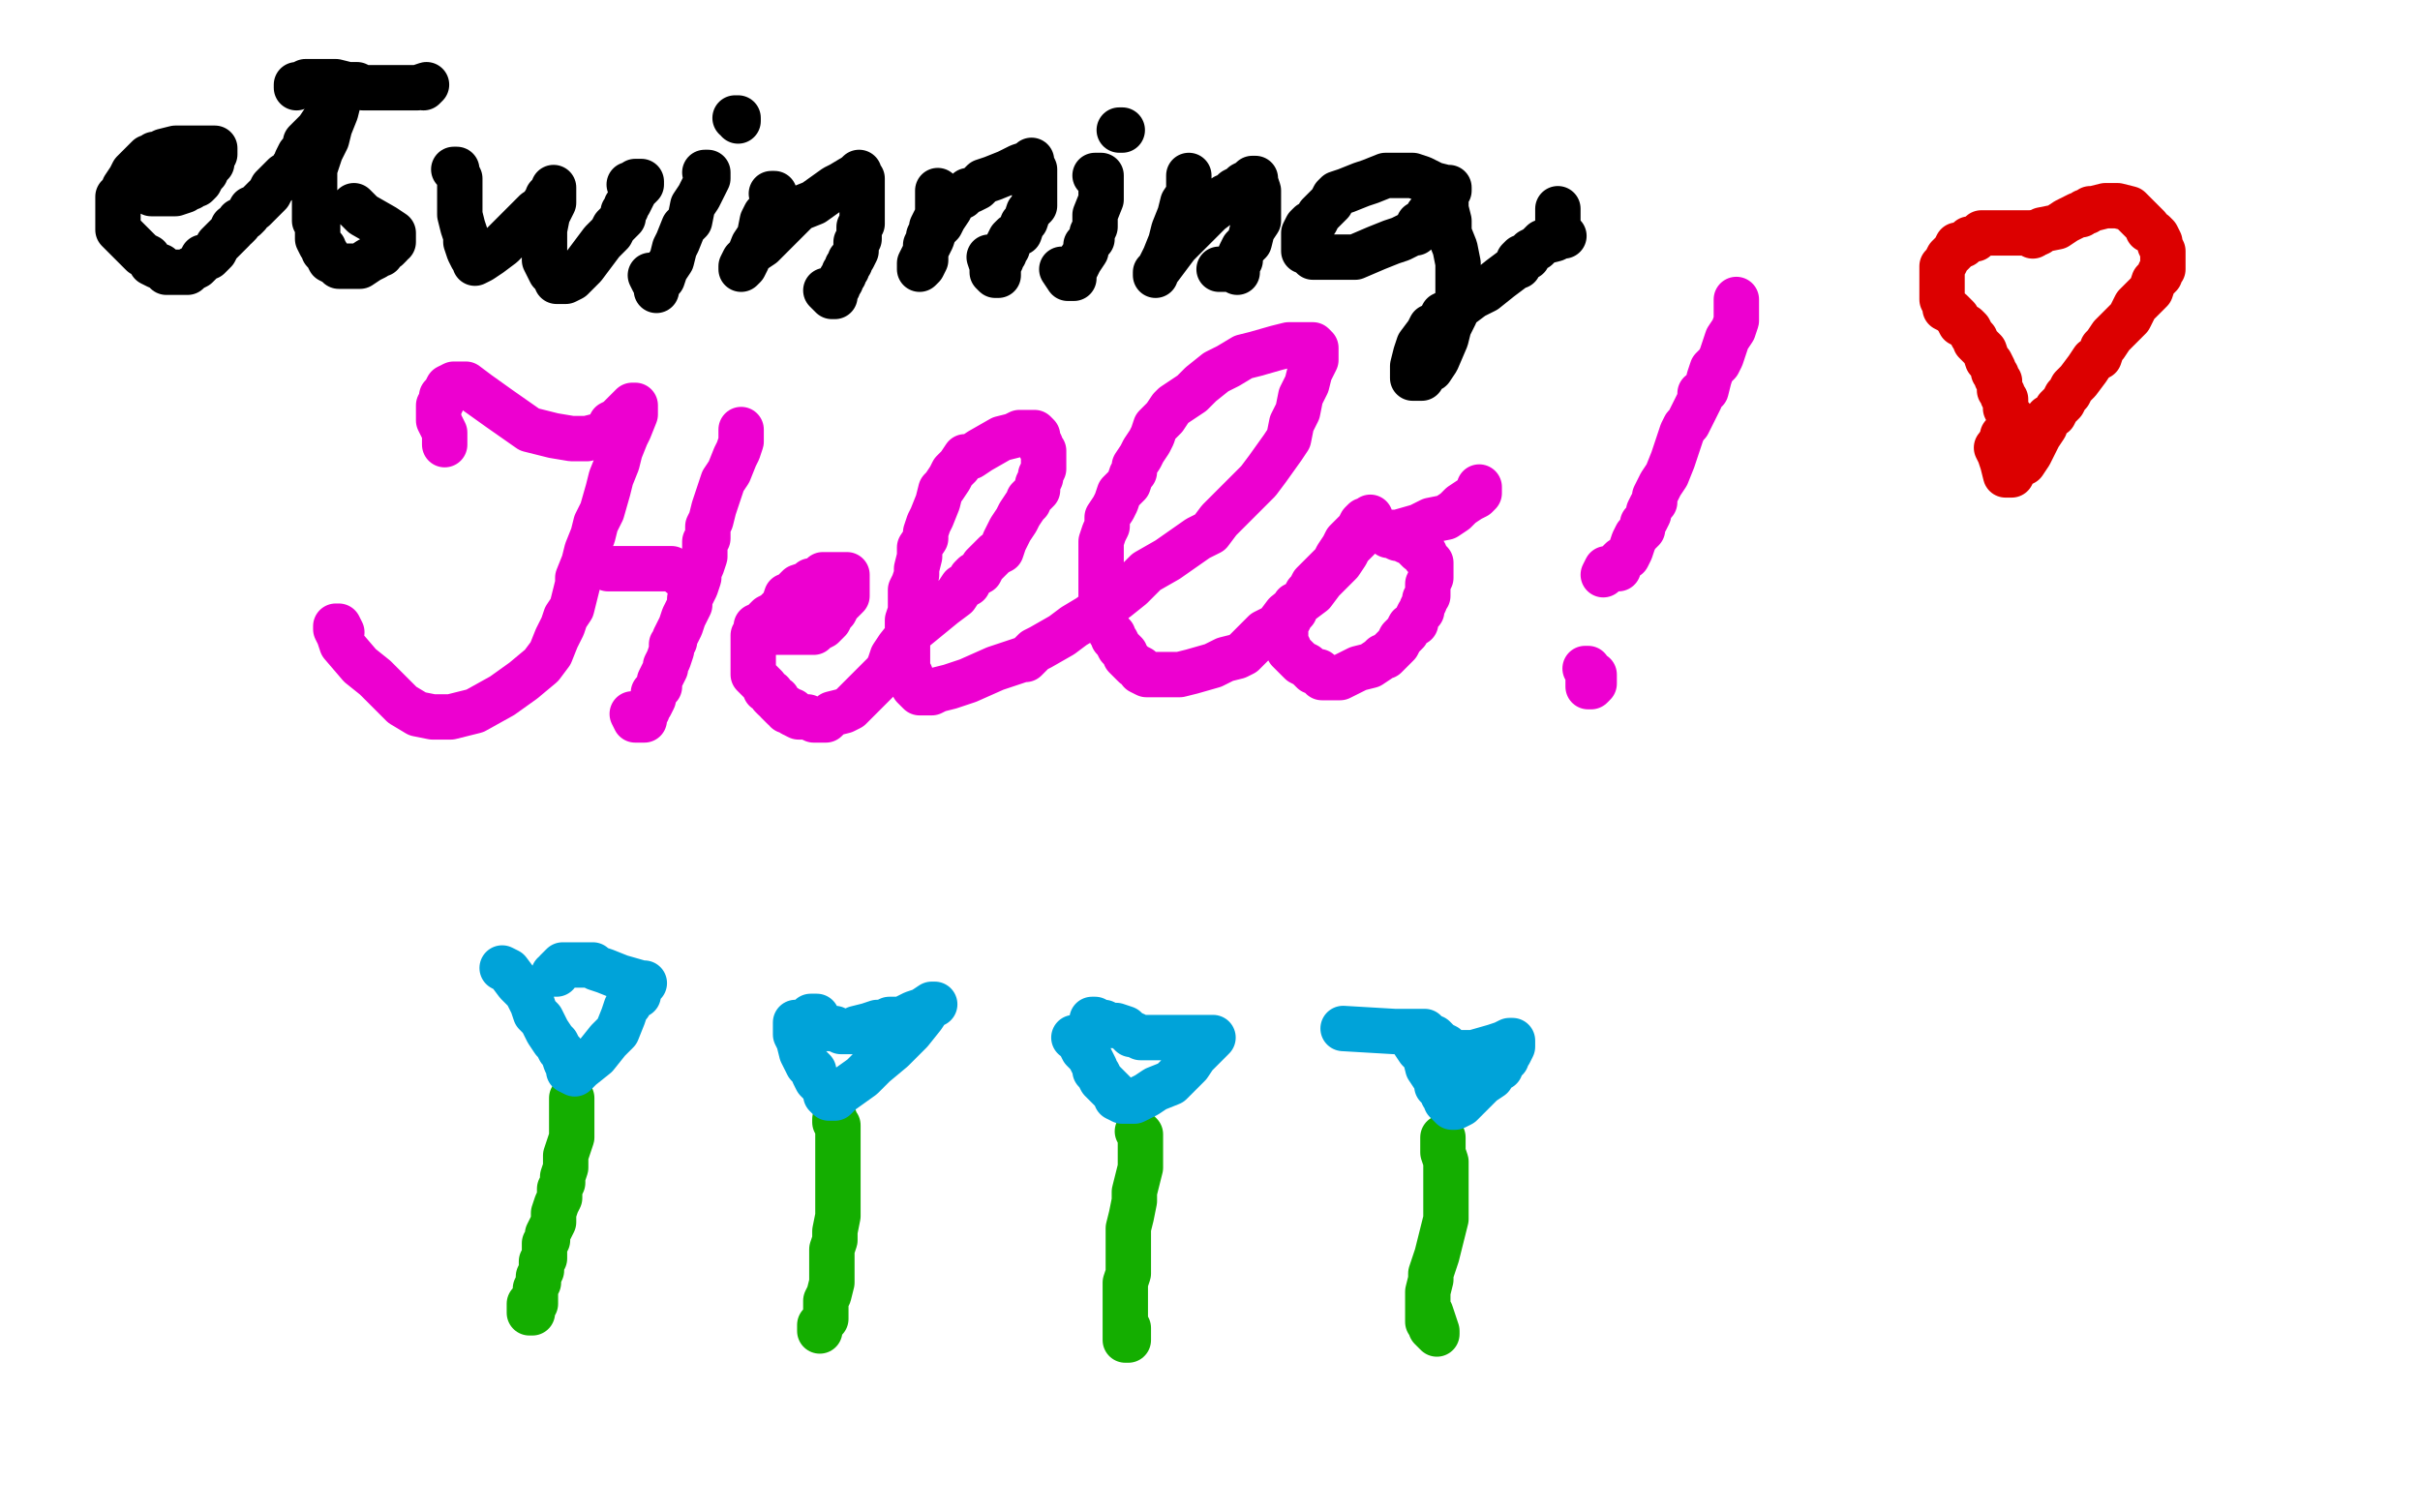 <?xml version="1.0" standalone="no"?>
<!DOCTYPE svg PUBLIC "-//W3C//DTD SVG 1.1//EN"
"http://www.w3.org/Graphics/SVG/1.1/DTD/svg11.dtd">

<svg width="800" height="500" version="1.1" xmlns="http://www.w3.org/2000/svg" xmlns:xlink="http://www.w3.org/1999/xlink" style="stroke-antialiasing: false"><desc>This SVG has been created on https://colorillo.com/</desc><rect x='0' y='0' width='800' height='500' style='fill: rgb(255,255,255); stroke-width:0' /><polyline points="147,147 147,146 147,146 147,145 147,145 147,143 147,143 145,139 145,139 145,137 145,137 145,135 145,135 145,134 145,134 146,133 146,131 147,130 148,128 150,127 151,127 152,127 154,127 158,130 165,135 175,142 183,144 189,145 194,145 198,144 200,143 201,142 202,140 204,139 205,138 206,137 208,135 209,134 210,134 210,135 210,137 208,142 207,144 205,149 204,153 202,158 201,162 199,169 197,173 196,177 194,182 193,186 191,191 191,193 190,197 189,201 187,204 186,207 184,211 182,216 179,220 173,225 166,230 157,235 149,237 143,237 138,236 133,233 129,229 124,224 119,220 113,213 112,210 111,208 111,207 112,207 113,209" style="fill: none; stroke: #ed00d0; stroke-width: 15; stroke-linejoin: round; stroke-linecap: round; stroke-antialiasing: false; stroke-antialias: 0; opacity: 1.0"/>
<polyline points="201,188 203,188 203,188 206,188 206,188 211,188 211,188 217,188 217,188 222,188 222,188 224,189 224,189 225,190" style="fill: none; stroke: #ed00d0; stroke-width: 15; stroke-linejoin: round; stroke-linecap: round; stroke-antialiasing: false; stroke-antialias: 0; opacity: 1.0"/>
<polyline points="245,142 245,144 245,144 245,146 245,146 244,149 244,149 243,151 243,151 241,156 241,156 239,159 239,159 238,162 238,162 237,165 236,168 235,172 234,174 234,176 234,178 233,179 233,182 233,184 232,187 231,189 231,191 230,194 229,196 228,198 228,200 227,202 226,204 225,207 224,209 223,211 223,212 222,213 222,215 221,218 220,220 220,221 218,225 218,227 216,229 216,231 215,233 214,234 214,235 213,236 213,237 213,238 212,238 211,238 210,238 209,236" style="fill: none; stroke: #ed00d0; stroke-width: 15; stroke-linejoin: round; stroke-linecap: round; stroke-antialiasing: false; stroke-antialias: 0; opacity: 1.0"/>
<polyline points="250,207 251,208 251,208 252,208 252,208 253,209 253,209 255,209 255,209 257,209 257,209 258,209 258,209 260,209 262,209 263,209 264,209 265,209 267,209 268,209 269,209 270,208 272,207 273,206 274,205 275,203 276,202 277,200 279,198 280,197 280,196 280,195 280,194 280,193 280,192 280,191 280,190 278,190 277,190 276,190 275,190 274,190 272,190 271,191 270,192 269,192 268,192 267,193 264,194 263,195 263,196 262,196 261,197 260,197 259,200 257,202 256,203 254,204 253,205 253,206 252,207 251,208 250,209 249,210 249,212 249,213 249,214 249,216 249,217 249,218 249,219 249,220 249,221 249,222 249,223 251,225 252,226 253,227 253,228 255,229 255,230 256,231 257,231 257,232 258,233 259,234 260,234 260,235 261,235 262,235 262,236 264,237 265,237 267,237 269,238 271,238 273,238 275,236 279,235 281,234 284,231 286,229 287,228 289,226 290,225 291,224 293,222 294,220 295,217 297,214 301,209 312,200 316,197 318,194 320,193 321,191 322,190 324,189 325,187 326,186 328,184 329,183 331,182 332,179 333,177 334,175 336,172 337,170 339,167 340,166 340,165 342,163 343,162 343,160 344,158 344,157 345,155 345,154 345,153 345,152 345,151 345,149 344,148 344,147 343,145 343,144 342,143 341,143 340,143 339,143 337,143 335,144 331,145 324,149 321,151 319,151 317,154 316,155 315,156 314,158 312,161 311,162 310,166 308,171 307,173 306,176 306,178 304,181 304,182 304,184 303,188 303,190 302,193 301,195 301,197 301,200 301,202 300,205 300,206 300,210 300,211 300,213 300,215 300,216 300,218 300,220 300,221 300,222 301,223 301,224 301,225 302,226 302,227 303,228 304,229 305,229 306,229 307,229 308,229 310,228 314,227 320,225 329,221 335,219 338,218 339,218 340,217 342,215 344,214 351,210 355,207 360,204 364,201 369,198 374,194 379,189 386,185 396,178 400,176 403,172 406,169 411,164 416,159 419,155 424,148 426,145 427,140 429,136 430,131 432,127 433,123 435,119 435,118 435,116 435,115 434,114 432,114 430,114 426,114 422,115 415,117 411,118 406,121 402,123 397,127 394,130 388,134 387,135 385,138 383,140 382,141 381,144 380,146 378,149 377,151 375,154 375,156 374,157 373,160 372,161 370,163 369,166 368,168 366,171 366,174 365,176 364,179 364,180 364,182 364,184 364,186 364,189 364,190 364,192 364,193 364,195 364,197 364,198 364,200 365,203 365,204 366,207 367,209 368,210 368,211 369,212 370,214 371,215 372,216 372,217 373,218 374,219 375,220 377,221 377,222 379,223 380,223 382,223 386,223 390,223 394,222 401,220 405,218 409,217 411,216 413,214 414,213 418,209 422,207 425,203 430,199 434,196 437,192 439,190 441,188 443,186 445,183 446,181 448,179 449,178 450,176 451,175 451,174 452,173 453,171 452,172 451,172 450,173 449,175 448,176 446,178 445,179 444,181 442,184 441,186 439,188 438,189 436,191 435,192 434,193 433,195 432,196 431,198 430,199 428,200 428,202 427,203 426,205 425,206 425,207 425,209 425,210 425,211 425,212 426,214 426,215 427,216 428,217 429,218 430,219 432,220 434,222 436,222 437,224 439,224 440,224 441,224 443,224 445,223 449,221 453,220 456,218 457,217 458,217 460,215 461,214 462,213 463,211 464,210 465,209 466,207 468,206 468,205 469,203 470,202 470,201 471,199 471,198 472,197 472,196 472,195 472,193 473,191 473,190 473,189 473,188 473,187 473,186 471,184 471,183 470,182 469,182 467,180 466,179 465,179 463,178 462,178 460,177 459,177 458,176 460,176 462,176 469,174 473,172 478,171 481,169 482,168 483,167 486,165 488,164 489,163 489,162 489,161" style="fill: none; stroke: #ed00d0; stroke-width: 15; stroke-linejoin: round; stroke-linecap: round; stroke-antialiasing: false; stroke-antialias: 0; opacity: 1.0"/>
<polyline points="574,99 574,101 574,101 574,103 574,103 574,106 574,106 573,109 573,109 571,112 571,112 570,115 570,115 569,118 569,118 568,120 566,122 565,125 564,129 562,130 562,132 560,136 558,140 557,141 556,143 555,146 554,149 553,152 551,157 549,160 548,162 547,164 547,166 546,167 545,169 545,170 544,172 543,173 543,175 541,177 540,179 539,182 538,184 536,185 535,186 535,188 534,188 533,188 531,188 530,190" style="fill: none; stroke: #ed00d0; stroke-width: 15; stroke-linejoin: round; stroke-linecap: round; stroke-antialiasing: false; stroke-antialias: 0; opacity: 1.0"/>
<polyline points="524,221 525,221 525,221 525,222 525,223 525,224 525,225 525,226 525,227 526,227 527,226 527,225 527,224 527,223 526,223 525,222" style="fill: none; stroke: #ed00d0; stroke-width: 15; stroke-linejoin: round; stroke-linecap: round; stroke-antialiasing: false; stroke-antialias: 0; opacity: 1.0"/>
<polyline points="189,363 189,364 189,364 189,365 189,365 189,367 189,367 189,368 189,368 189,370 189,370 189,371 189,371 189,372 189,372 189,374 189,376 188,379 187,382 187,386 186,389 186,391 185,393 185,396 184,398 183,401 183,402 183,404 182,406 181,408 181,409 181,410 180,411 180,412 180,413 180,415 180,416 179,417 179,419 179,420 178,422 178,424 177,426 177,428 177,429 177,431 176,432 176,433 176,434 175,434 175,433 175,431" style="fill: none; stroke: #14ae00; stroke-width: 15; stroke-linejoin: round; stroke-linecap: round; stroke-antialiasing: false; stroke-antialias: 0; opacity: 1.0"/>
<polyline points="276,370 276,371 276,371 277,372 277,372 277,375 277,375 277,378 277,378 277,382 277,382 277,384 277,384 277,386 277,386 277,388 277,390 277,392 277,395 277,397 277,402 276,407 276,410 275,413 275,416 275,419 275,421 275,424 274,428 273,430 273,433 273,436 272,437 271,438 271,440 271,439 273,435" style="fill: none; stroke: #14ae00; stroke-width: 15; stroke-linejoin: round; stroke-linecap: round; stroke-antialiasing: false; stroke-antialias: 0; opacity: 1.0"/>
<polyline points="376,374 377,375 377,375 377,376 377,376 377,377 377,377 377,380 377,380 377,383 377,383 377,386 377,386 376,390 376,390 375,394 375,397 374,402 373,406 373,409 373,413 373,415 373,418 373,421 372,424 372,426 372,428 372,429 372,431 372,432 372,433 372,434 372,437 372,438 372,439 372,440 372,441 372,442 372,443 373,443 373,441 373,439" style="fill: none; stroke: #14ae00; stroke-width: 15; stroke-linejoin: round; stroke-linecap: round; stroke-antialiasing: false; stroke-antialias: 0; opacity: 1.0"/>
<polyline points="477,376 477,377 477,377 477,379 477,379 477,381 477,381 478,384 478,384 478,386 478,386 478,389 478,389 478,392 478,392 478,396 478,399 478,403 477,407 476,411 475,415 474,418 473,421 473,423 472,427 472,429 472,431 472,432 472,434 472,436 472,437 473,438 473,439 475,441 475,440 473,434" style="fill: none; stroke: #14ae00; stroke-width: 15; stroke-linejoin: round; stroke-linecap: round; stroke-antialiasing: false; stroke-antialias: 0; opacity: 1.0"/>
<polyline points="166,320 168,321 168,321 171,325 171,325 174,328 174,328 175,330 175,330 176,332 176,332 177,335 177,335 179,337 179,337 180,339 181,341 183,344 184,345 185,347 186,348 187,351 188,353 188,354 190,355 191,354 192,353 197,349 201,344 204,341 206,336 207,333 208,332 209,330 211,329 211,328 212,326 213,325 212,325 205,323 200,321 197,320 196,319 195,319 193,319 189,319 187,319 186,319 185,320 184,321 184,322 183,322" style="fill: none; stroke: #00a3d9; stroke-width: 15; stroke-linejoin: round; stroke-linecap: round; stroke-antialiasing: false; stroke-antialias: 0; opacity: 1.0"/>
<polyline points="263,338 263,340 263,340 263,342 263,342 264,344 264,344 265,348 265,348 266,350 266,350 267,352 267,352 269,354 269,354 269,355 270,357 271,358 272,359 273,361 273,362 274,363 276,363 278,361 285,356 289,352 295,347 301,341 305,336 307,333 308,332 309,332 308,332 305,334 302,335 298,337 294,337 292,338 291,338 290,338 287,339 283,340 282,341 281,341 279,341 278,341 276,340 275,340 274,340 273,340 272,339 270,338 269,337 268,337 268,336 270,336" style="fill: none; stroke: #00a3d9; stroke-width: 15; stroke-linejoin: round; stroke-linecap: round; stroke-antialiasing: false; stroke-antialias: 0; opacity: 1.0"/>
<polyline points="355,343 356,343 356,343 357,345 357,345 358,347 358,347 360,349 360,349 361,351 361,351 362,353 362,353 362,354 362,354 363,355 364,357 365,358 367,360 368,361 369,362 369,363 371,364 372,364 374,364 375,364 379,362 382,360 387,358 393,352 395,349 397,347 398,346 399,345 400,344 401,343 400,343 398,343 394,343 390,343 383,343 380,343 379,343 378,343 377,343 375,342 374,342 372,340 369,339 367,339 365,338 363,338 362,337 361,337" style="fill: none; stroke: #00a3d9; stroke-width: 15; stroke-linejoin: round; stroke-linecap: round; stroke-antialiasing: false; stroke-antialias: 0; opacity: 1.0"/>
<polyline points="467,342 467,344 467,344 469,347 469,347 470,348 470,348 471,349 471,349 472,353 472,353 474,356 474,356 475,358 475,358 475,359 477,361 477,362 478,363 478,364 479,365 480,366 481,366 483,365 485,363 490,358 493,356 494,354 495,353 496,353 496,351 498,350 498,349 498,348 499,348 500,346 500,345 500,344 499,344 497,345 494,346 487,348 483,348 482,348 481,348 480,348 479,348 478,346 476,345 475,344 474,343 473,343 472,342 471,342 471,341 470,341 461,341 444,340" style="fill: none; stroke: #00a3d9; stroke-width: 15; stroke-linejoin: round; stroke-linecap: round; stroke-antialiasing: false; stroke-antialias: 0; opacity: 1.0"/>
<polyline points="48,63 49,63 49,63 50,64 50,64 51,64 51,64 52,64 52,64 53,64 53,64 54,64 54,64 56,64 56,64 57,64 58,64 61,63 62,62 63,62 63,61 64,61 65,61 66,60 67,58 68,57 68,56 69,55 70,54 70,53 70,52 71,51 71,50 71,49 69,49 68,49 65,49 58,49 54,50 52,51 51,51 50,52 49,52 48,53 46,55 45,56 44,57 43,59 41,62 41,64 39,65 39,67 39,68 39,70 39,71 39,72 39,73 39,75 39,76 40,77 41,78 42,79 43,80 45,82 46,83 47,84 49,85 50,87 52,88 53,88 54,89 55,90 57,90 58,90 59,90 60,90 61,90 62,90 63,89 65,88 66,87 67,86 67,85 69,85 70,84 71,83 72,81 73,80 74,79 75,78 76,77 77,76 77,75 78,75 79,74 79,73 81,72 82,71 83,69 84,69 85,68 86,67 87,66 88,65 89,64 90,62 91,61 92,60 93,59 94,58 96,57 97,55 98,54 98,53 99,51 100,50 101,49 101,47 102,46 103,45 104,44 105,43 107,40 108,38 109,37 111,35 111,34 112,33 112,32 112,33 111,37 109,42 108,46 106,50 105,53 104,56 104,58 104,61 104,64 104,65 104,66 104,68 104,70 104,72 104,73 105,74 105,75 105,76 105,78 105,79 106,81 107,82 107,83 108,84 109,86 111,87 112,88 113,88 114,88 115,88 116,88 119,88 122,86 124,85 125,84 126,84 126,83 128,82 129,81 129,80 130,80 130,79 130,77 127,75 120,71 117,68" style="fill: none; stroke: #000000; stroke-width: 15; stroke-linejoin: round; stroke-linecap: round; stroke-antialiasing: false; stroke-antialias: 0; opacity: 1.0"/>
<polyline points="98,29 98,28 98,28 99,28 99,28 101,27 101,27 104,27 104,27 108,27 108,27 111,27 115,28 117,28 118,28 120,29 121,29 123,29 126,29 127,29 128,29 129,29 134,29 138,29 141,28 140,29" style="fill: none; stroke: #000000; stroke-width: 15; stroke-linejoin: round; stroke-linecap: round; stroke-antialiasing: false; stroke-antialias: 0; opacity: 1.0"/>
<polyline points="150,56 151,56 151,56 151,57 151,57 152,59 152,59 152,60 152,60 152,61 152,61 152,63 152,63 152,66 152,66 152,68 152,71 153,75 154,78 154,80 155,83 156,85 157,86 157,87 159,86 162,84 166,81 171,76 174,73 177,70 180,68 180,67 181,66 181,65 183,63 183,62 183,63 183,67 181,71 180,76 180,81 180,86 182,90 184,92 184,93 185,93 187,93 189,92 193,88 196,84 199,80 201,78 202,77 203,75 204,74 206,72 206,71 206,70 207,69 207,68 208,67 209,65 210,63 212,61 212,60 210,60 209,61 208,61" style="fill: none; stroke: #000000; stroke-width: 15; stroke-linejoin: round; stroke-linecap: round; stroke-antialiasing: false; stroke-antialias: 0; opacity: 1.0"/>
<polyline points="233,57 234,57 234,57 234,58 234,58 234,59 234,59 233,61 233,61 231,65 229,68 228,73 226,75 224,80 223,82 222,86 220,89 219,92 218,93 217,94 217,96 217,95 217,94 216,93 215,91" style="fill: none; stroke: #000000; stroke-width: 15; stroke-linejoin: round; stroke-linecap: round; stroke-antialiasing: false; stroke-antialias: 0; opacity: 1.0"/>
<polyline points="243,39 244,39 244,39 244,40" style="fill: none; stroke: #000000; stroke-width: 15; stroke-linejoin: round; stroke-linecap: round; stroke-antialiasing: false; stroke-antialias: 0; opacity: 1.0"/>
<polyline points="255,64 256,64 256,64 256,65 256,65 256,67 256,67 255,69 255,69 253,71 253,71 252,73 252,73 251,78 251,78 249,81 247,86 246,88 245,89 245,88 246,86 249,83 252,81 255,78 260,73 264,69 269,67 276,62 278,61 283,58 284,57 284,58 285,59 285,62 285,64 285,69 285,72 285,74 284,75 284,77 284,78 284,79 283,80 283,81 283,82 283,83 282,85 281,86 281,87 280,88 280,89 279,90 279,91 278,92 278,93 277,94 277,95 276,96 276,97 276,98 275,98 274,97 273,96" style="fill: none; stroke: #000000; stroke-width: 15; stroke-linejoin: round; stroke-linecap: round; stroke-antialiasing: false; stroke-antialias: 0; opacity: 1.0"/>
<polyline points="310,63 310,65 310,65 310,67 310,67 310,69 310,69 310,71 310,71 309,73 309,73 308,75 308,75 308,76 308,76 307,78 307,79 306,81 306,82 306,83 306,84 306,85 306,86 305,88 304,89 304,88 304,87 305,85 306,83 308,79 309,76 311,74 312,72 314,69 314,68 315,67 316,66 318,65 319,64 320,63 321,63 323,62 324,61 325,60 328,59 333,57 337,55 340,54 341,53 341,54 342,56 342,58 342,61 342,64 342,67 342,68 340,70 339,73 338,74 337,77 335,78 334,79 333,81 333,82 332,83 332,84 331,85 331,86 330,88 330,89 330,90 330,91 329,91 328,90 328,88 327,85" style="fill: none; stroke: #000000; stroke-width: 15; stroke-linejoin: round; stroke-linecap: round; stroke-antialiasing: false; stroke-antialias: 0; opacity: 1.0"/>
<polyline points="362,58 363,58 363,58 364,58 364,58 364,59 364,59 364,61 364,61 364,63 364,63 364,66 364,66 362,71 362,73 362,75 361,77 361,78 361,79 359,81 359,83 357,86 356,88 355,90 355,91 355,92 354,92 353,92 351,89" style="fill: none; stroke: #000000; stroke-width: 15; stroke-linejoin: round; stroke-linecap: round; stroke-antialiasing: false; stroke-antialias: 0; opacity: 1.0"/>
<polyline points="370,43 371,43 371,43" style="fill: none; stroke: #000000; stroke-width: 15; stroke-linejoin: round; stroke-linecap: round; stroke-antialiasing: false; stroke-antialias: 0; opacity: 1.0"/>
<polyline points="393,58 393,59 393,59 393,60 393,60 393,64 393,64 391,67 391,67 390,71 390,71 388,76 388,76 387,80 387,80 385,85 384,87 383,89 382,90 382,91 382,90 383,89 386,85 389,81 394,76 400,70 404,67 405,66 405,65 406,65 407,64 408,63 410,62 411,61 413,60 414,59 415,59 415,60 416,63 416,66 416,73 414,76 413,80 411,82 410,84 410,86 409,87 409,89 409,90 408,89 406,89 403,89" style="fill: none; stroke: #000000; stroke-width: 15; stroke-linejoin: round; stroke-linecap: round; stroke-antialiasing: false; stroke-antialias: 0; opacity: 1.0"/>
<polyline points="479,63 479,62 479,62 478,62 478,62 474,61 474,61 470,59 470,59 467,58 467,58 465,58 465,58 464,58 464,58 463,58 461,58 458,58 453,60 450,61 445,63 442,64 441,65 440,67 439,68 437,70 436,71 435,73 433,74 432,75 431,77 431,78 431,79 431,81 431,82 431,83 432,83 434,85 437,85 439,85 444,85 448,85 455,82 460,80 463,79 467,77 468,77 469,76 469,74 471,73 472,71 473,70 474,70 475,69 476,68 476,67 477,66 478,67 478,69 479,73 479,77 481,82 482,87 482,91 482,93 482,95 482,97 482,100 481,104 479,108 478,112 475,119 473,122 471,123 470,125 469,125 467,125 467,124 467,123 467,121 468,117 469,114 472,110 473,108 474,108 475,107 476,106 477,104 479,103 483,101 487,98 491,96 496,92 500,89 501,88 502,88 502,86 503,85 505,85 506,83 508,82 510,80 514,79 516,78 517,78 516,78 515,78 514,78 514,77 515,77 515,76 515,75 515,74 515,70 515,69" style="fill: none; stroke: #000000; stroke-width: 15; stroke-linejoin: round; stroke-linecap: round; stroke-antialiasing: false; stroke-antialias: 0; opacity: 1.0"/>
<polyline points="673,77 674,77 674,77 675,76 675,76 680,75 680,75 683,73 683,73 685,72 685,72 687,71 687,71 688,71 689,70 690,70 691,69 692,69 696,68 700,68 704,69 705,70 706,71 708,73 709,74 710,75 710,76 712,77 713,78 714,80 714,81 715,83 715,84 715,86 715,87 715,89 714,90 714,91 712,93 711,96 709,98 708,99 706,101 704,105 701,108 699,110 698,111 696,114 695,115 694,118 692,119 690,122 687,126 686,127 685,128 684,130 683,131 682,133 681,134 680,135 679,137 677,138 676,141 674,144 673,146 671,150 669,153 667,154 666,155 665,157 663,157 662,153 661,150 660,148" style="fill: none; stroke: #dc0000; stroke-width: 15; stroke-linejoin: round; stroke-linecap: round; stroke-antialiasing: false; stroke-antialias: 0; opacity: 1.0"/>
<polyline points="672,78 671,77 671,77 669,77 669,77 668,77 668,77 666,77 666,77 665,77 665,77 664,77 664,77 663,77 662,77 660,77 659,77 657,77 656,77 655,77 654,78 653,79 651,79 650,80 649,81 647,81 646,83 645,84 644,85 643,87 642,88 642,90 642,91 642,93 642,94 642,97 642,99 643,101 643,102 645,103 646,104 647,105 648,107 650,108 651,109 652,111 653,112 653,113 654,114 655,115 656,116 657,119 658,120 659,122 659,123 660,124 660,125 661,126 661,128 661,129 662,130 662,131 663,132 663,133 663,134 663,135 664,137 665,138 665,139 665,141 665,142 665,144 665,145 665,146 665,147 664,147 663,146 663,145 662,144" style="fill: none; stroke: #dc0000; stroke-width: 15; stroke-linejoin: round; stroke-linecap: round; stroke-antialiasing: false; stroke-antialias: 0; opacity: 1.0"/>
</svg>

